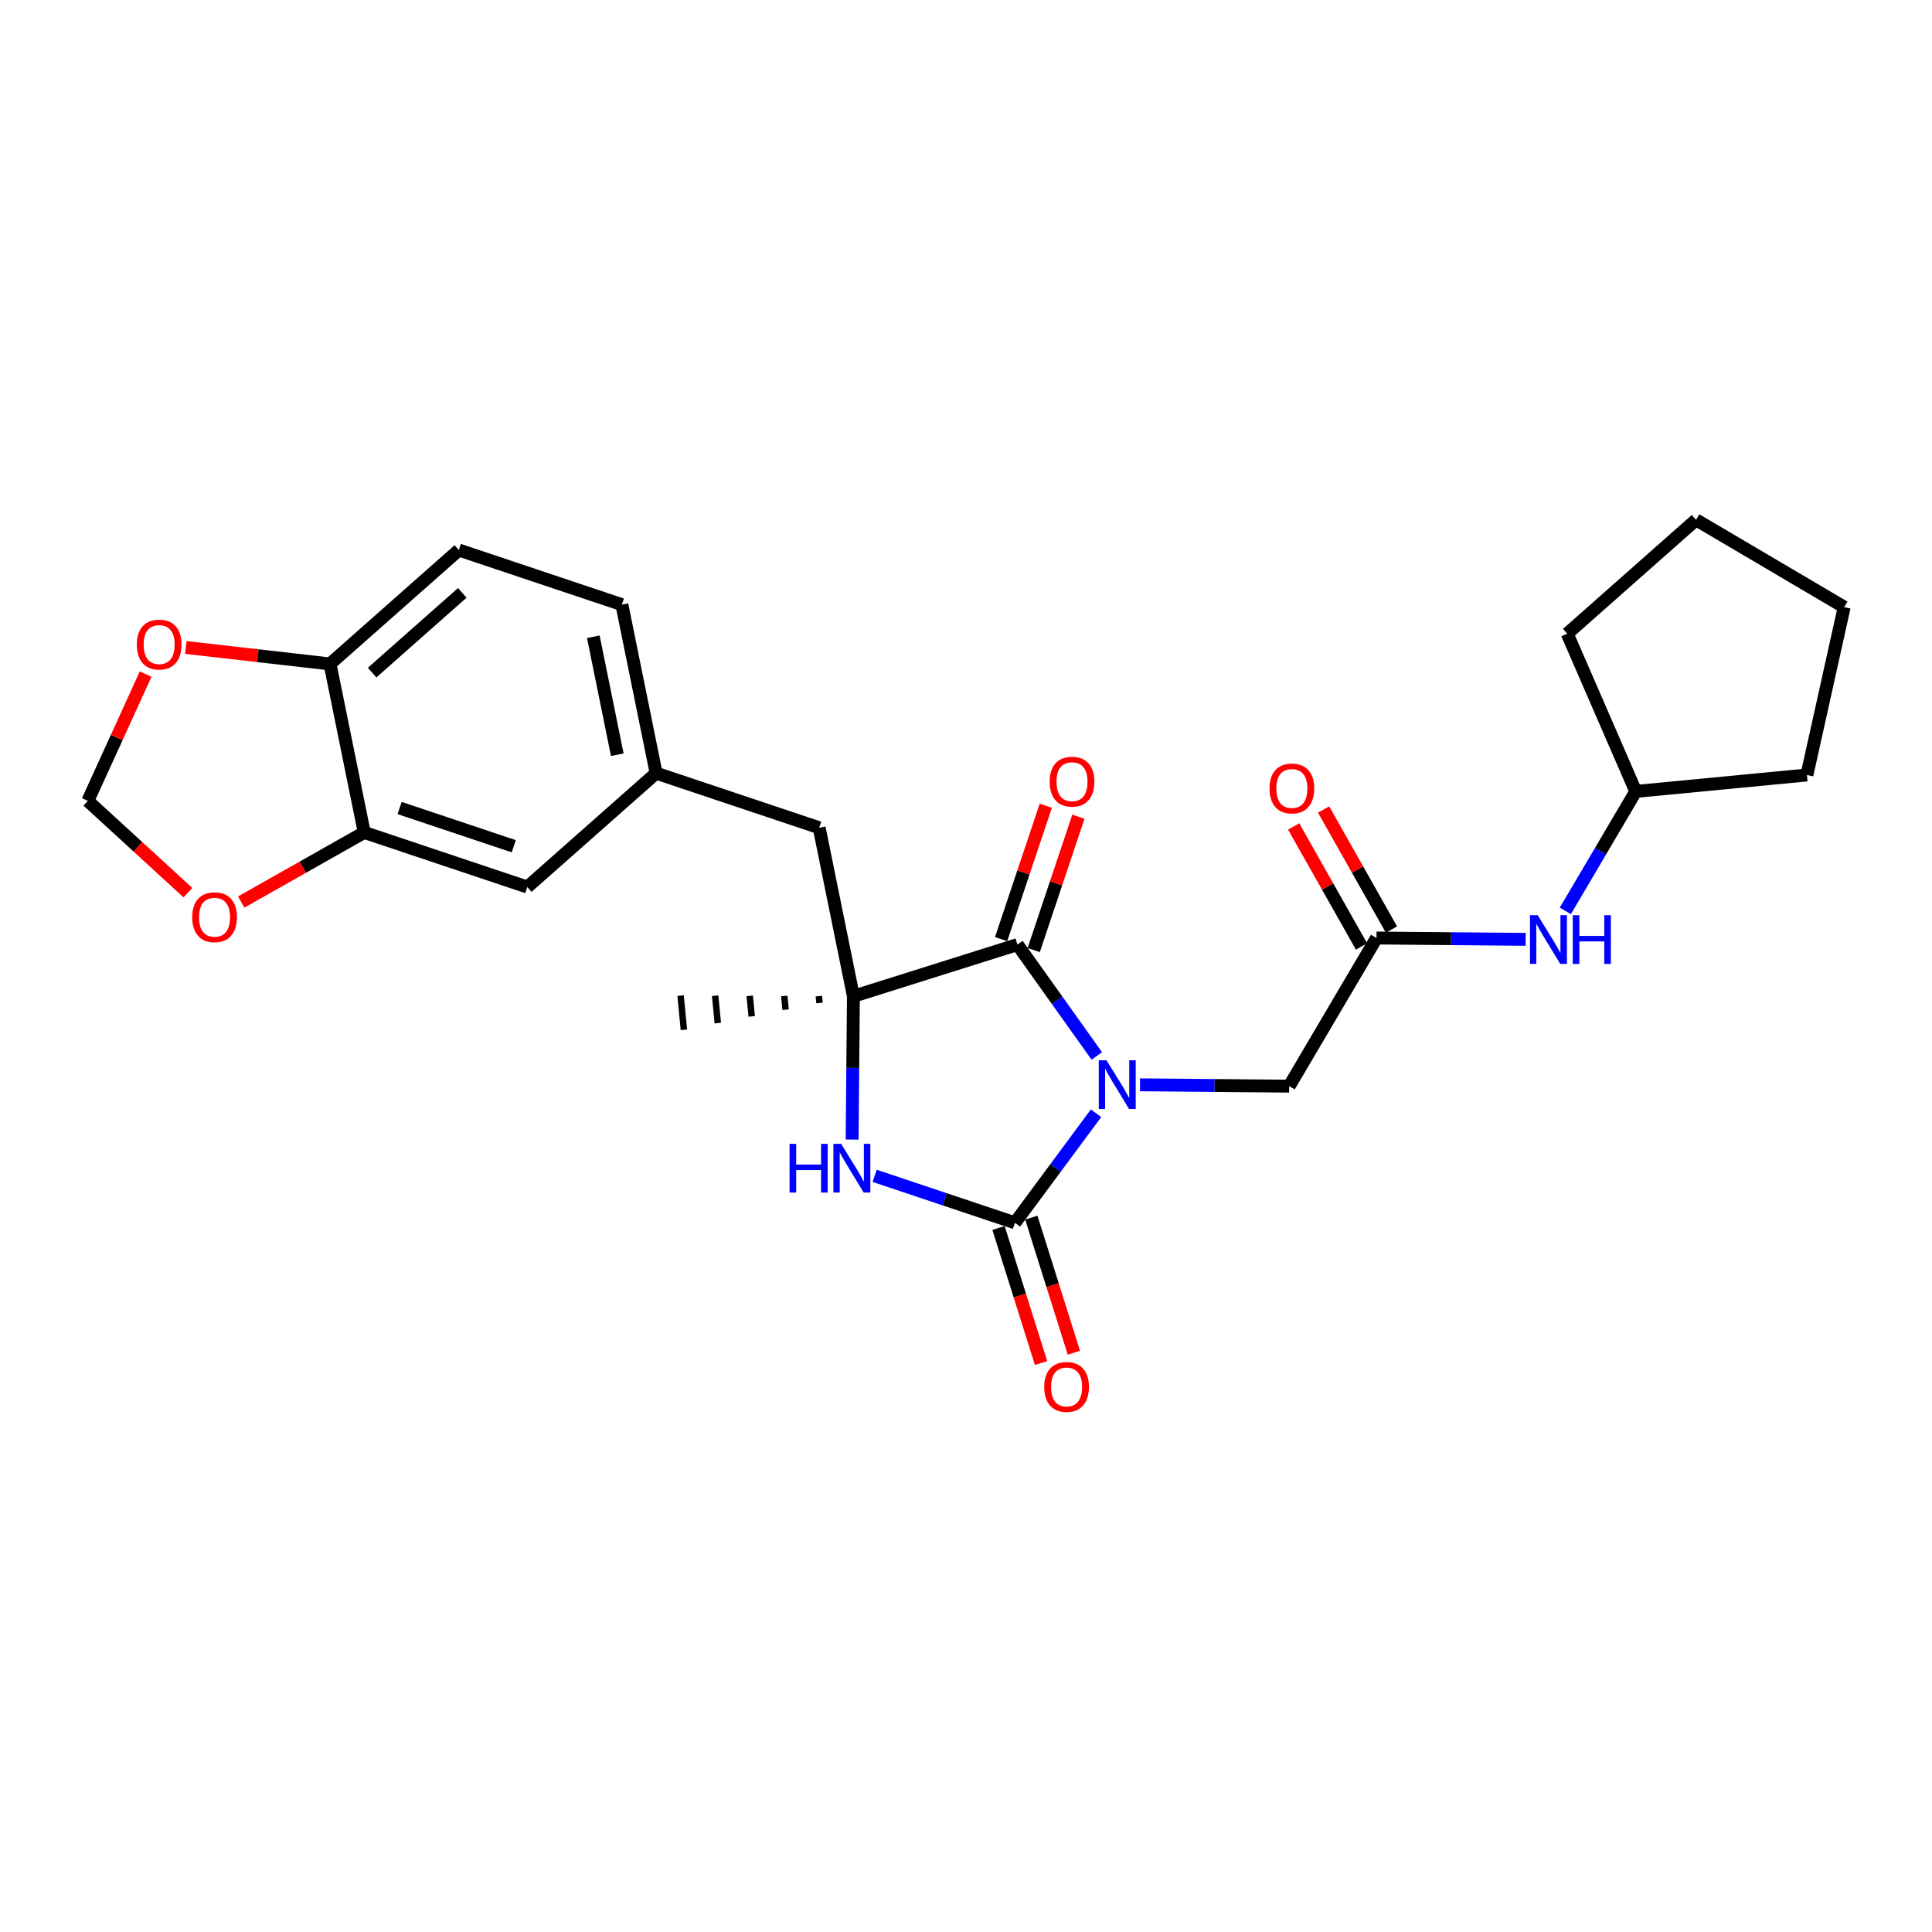 <?xml version='1.0' encoding='iso-8859-1'?>
<svg version='1.1' baseProfile='full'
              xmlns='http://www.w3.org/2000/svg'
                      xmlns:rdkit='http://www.rdkit.org/xml'
                      xmlns:xlink='http://www.w3.org/1999/xlink'
                  xml:space='preserve'
width='300px' height='300px' viewBox='0 0 300 300'>
<!-- END OF HEADER -->
<rect style='opacity:1.0;fill:#FFFFFF;stroke:none' width='300' height='300' x='0' y='0'> </rect>
<rect style='opacity:1.0;fill:#FFFFFF;stroke:none' width='300' height='300' x='0' y='0'> </rect>
<path class='bond-0 atom-1 atom-0' d='M 127.151,154.677 L 127.253,155.74' style='fill:none;fill-rule:evenodd;stroke:#000000;stroke-width:1.0px;stroke-linecap:butt;stroke-linejoin:miter;stroke-opacity:1' />
<path class='bond-0 atom-1 atom-0' d='M 121.784,154.656 L 121.988,156.783' style='fill:none;fill-rule:evenodd;stroke:#000000;stroke-width:1.0px;stroke-linecap:butt;stroke-linejoin:miter;stroke-opacity:1' />
<path class='bond-0 atom-1 atom-0' d='M 116.417,154.635 L 116.723,157.825' style='fill:none;fill-rule:evenodd;stroke:#000000;stroke-width:1.0px;stroke-linecap:butt;stroke-linejoin:miter;stroke-opacity:1' />
<path class='bond-0 atom-1 atom-0' d='M 111.05,154.614 L 111.459,158.867' style='fill:none;fill-rule:evenodd;stroke:#000000;stroke-width:1.0px;stroke-linecap:butt;stroke-linejoin:miter;stroke-opacity:1' />
<path class='bond-0 atom-1 atom-0' d='M 105.683,154.593 L 106.194,159.909' style='fill:none;fill-rule:evenodd;stroke:#000000;stroke-width:1.0px;stroke-linecap:butt;stroke-linejoin:miter;stroke-opacity:1' />
<path class='bond-1 atom-1 atom-2' d='M 132.517,154.698 L 127.201,128.532' style='fill:none;fill-rule:evenodd;stroke:#000000;stroke-width:2.0px;stroke-linecap:butt;stroke-linejoin:miter;stroke-opacity:1' />
<path class='bond-11 atom-1 atom-12' d='M 132.517,154.698 L 132.417,165.824' style='fill:none;fill-rule:evenodd;stroke:#000000;stroke-width:2.0px;stroke-linecap:butt;stroke-linejoin:miter;stroke-opacity:1' />
<path class='bond-11 atom-1 atom-12' d='M 132.417,165.824 L 132.317,176.95' style='fill:none;fill-rule:evenodd;stroke:#0000FF;stroke-width:2.0px;stroke-linecap:butt;stroke-linejoin:miter;stroke-opacity:1' />
<path class='bond-26 atom-25 atom-1' d='M 157.985,146.676 L 132.517,154.698' style='fill:none;fill-rule:evenodd;stroke:#000000;stroke-width:2.0px;stroke-linecap:butt;stroke-linejoin:miter;stroke-opacity:1' />
<path class='bond-2 atom-2 atom-3' d='M 127.201,128.532 L 101.882,120.053' style='fill:none;fill-rule:evenodd;stroke:#000000;stroke-width:2.0px;stroke-linecap:butt;stroke-linejoin:miter;stroke-opacity:1' />
<path class='bond-3 atom-3 atom-4' d='M 101.882,120.053 L 96.565,93.887' style='fill:none;fill-rule:evenodd;stroke:#000000;stroke-width:2.0px;stroke-linecap:butt;stroke-linejoin:miter;stroke-opacity:1' />
<path class='bond-3 atom-3 atom-4' d='M 95.851,117.192 L 92.129,98.875' style='fill:none;fill-rule:evenodd;stroke:#000000;stroke-width:2.0px;stroke-linecap:butt;stroke-linejoin:miter;stroke-opacity:1' />
<path class='bond-27 atom-8 atom-3' d='M 81.879,137.741 L 101.882,120.053' style='fill:none;fill-rule:evenodd;stroke:#000000;stroke-width:2.0px;stroke-linecap:butt;stroke-linejoin:miter;stroke-opacity:1' />
<path class='bond-4 atom-4 atom-5' d='M 96.565,93.887 L 71.246,85.408' style='fill:none;fill-rule:evenodd;stroke:#000000;stroke-width:2.0px;stroke-linecap:butt;stroke-linejoin:miter;stroke-opacity:1' />
<path class='bond-5 atom-5 atom-6' d='M 71.246,85.408 L 51.244,103.096' style='fill:none;fill-rule:evenodd;stroke:#000000;stroke-width:2.0px;stroke-linecap:butt;stroke-linejoin:miter;stroke-opacity:1' />
<path class='bond-5 atom-5 atom-6' d='M 71.783,92.062 L 57.782,104.443' style='fill:none;fill-rule:evenodd;stroke:#000000;stroke-width:2.0px;stroke-linecap:butt;stroke-linejoin:miter;stroke-opacity:1' />
<path class='bond-6 atom-6 atom-7' d='M 51.244,103.096 L 56.56,129.262' style='fill:none;fill-rule:evenodd;stroke:#000000;stroke-width:2.0px;stroke-linecap:butt;stroke-linejoin:miter;stroke-opacity:1' />
<path class='bond-29 atom-11 atom-6' d='M 28.854,100.539 L 40.049,101.817' style='fill:none;fill-rule:evenodd;stroke:#FF0000;stroke-width:2.0px;stroke-linecap:butt;stroke-linejoin:miter;stroke-opacity:1' />
<path class='bond-29 atom-11 atom-6' d='M 40.049,101.817 L 51.244,103.096' style='fill:none;fill-rule:evenodd;stroke:#000000;stroke-width:2.0px;stroke-linecap:butt;stroke-linejoin:miter;stroke-opacity:1' />
<path class='bond-7 atom-7 atom-8' d='M 56.56,129.262 L 81.879,137.741' style='fill:none;fill-rule:evenodd;stroke:#000000;stroke-width:2.0px;stroke-linecap:butt;stroke-linejoin:miter;stroke-opacity:1' />
<path class='bond-7 atom-7 atom-8' d='M 62.054,125.47 L 79.777,131.405' style='fill:none;fill-rule:evenodd;stroke:#000000;stroke-width:2.0px;stroke-linecap:butt;stroke-linejoin:miter;stroke-opacity:1' />
<path class='bond-8 atom-7 atom-9' d='M 56.56,129.262 L 47.008,134.663' style='fill:none;fill-rule:evenodd;stroke:#000000;stroke-width:2.0px;stroke-linecap:butt;stroke-linejoin:miter;stroke-opacity:1' />
<path class='bond-8 atom-7 atom-9' d='M 47.008,134.663 L 37.456,140.064' style='fill:none;fill-rule:evenodd;stroke:#FF0000;stroke-width:2.0px;stroke-linecap:butt;stroke-linejoin:miter;stroke-opacity:1' />
<path class='bond-9 atom-9 atom-10' d='M 29.179,138.61 L 21.408,131.485' style='fill:none;fill-rule:evenodd;stroke:#FF0000;stroke-width:2.0px;stroke-linecap:butt;stroke-linejoin:miter;stroke-opacity:1' />
<path class='bond-9 atom-9 atom-10' d='M 21.408,131.485 L 13.636,124.36' style='fill:none;fill-rule:evenodd;stroke:#000000;stroke-width:2.0px;stroke-linecap:butt;stroke-linejoin:miter;stroke-opacity:1' />
<path class='bond-10 atom-10 atom-11' d='M 13.636,124.36 L 18.125,114.518' style='fill:none;fill-rule:evenodd;stroke:#000000;stroke-width:2.0px;stroke-linecap:butt;stroke-linejoin:miter;stroke-opacity:1' />
<path class='bond-10 atom-10 atom-11' d='M 18.125,114.518 L 22.614,104.675' style='fill:none;fill-rule:evenodd;stroke:#FF0000;stroke-width:2.0px;stroke-linecap:butt;stroke-linejoin:miter;stroke-opacity:1' />
<path class='bond-12 atom-12 atom-13' d='M 135.813,182.582 L 146.705,186.23' style='fill:none;fill-rule:evenodd;stroke:#0000FF;stroke-width:2.0px;stroke-linecap:butt;stroke-linejoin:miter;stroke-opacity:1' />
<path class='bond-12 atom-12 atom-13' d='M 146.705,186.23 L 157.596,189.877' style='fill:none;fill-rule:evenodd;stroke:#000000;stroke-width:2.0px;stroke-linecap:butt;stroke-linejoin:miter;stroke-opacity:1' />
<path class='bond-13 atom-13 atom-14' d='M 155.05,190.679 L 158.354,201.167' style='fill:none;fill-rule:evenodd;stroke:#000000;stroke-width:2.0px;stroke-linecap:butt;stroke-linejoin:miter;stroke-opacity:1' />
<path class='bond-13 atom-13 atom-14' d='M 158.354,201.167 L 161.658,211.655' style='fill:none;fill-rule:evenodd;stroke:#FF0000;stroke-width:2.0px;stroke-linecap:butt;stroke-linejoin:miter;stroke-opacity:1' />
<path class='bond-13 atom-13 atom-14' d='M 160.143,189.075 L 163.447,199.563' style='fill:none;fill-rule:evenodd;stroke:#000000;stroke-width:2.0px;stroke-linecap:butt;stroke-linejoin:miter;stroke-opacity:1' />
<path class='bond-13 atom-13 atom-14' d='M 163.447,199.563 L 166.751,210.051' style='fill:none;fill-rule:evenodd;stroke:#FF0000;stroke-width:2.0px;stroke-linecap:butt;stroke-linejoin:miter;stroke-opacity:1' />
<path class='bond-14 atom-13 atom-15' d='M 157.596,189.877 L 163.894,181.371' style='fill:none;fill-rule:evenodd;stroke:#000000;stroke-width:2.0px;stroke-linecap:butt;stroke-linejoin:miter;stroke-opacity:1' />
<path class='bond-14 atom-13 atom-15' d='M 163.894,181.371 L 170.191,172.866' style='fill:none;fill-rule:evenodd;stroke:#0000FF;stroke-width:2.0px;stroke-linecap:butt;stroke-linejoin:miter;stroke-opacity:1' />
<path class='bond-15 atom-15 atom-16' d='M 177.019,168.449 L 188.602,168.553' style='fill:none;fill-rule:evenodd;stroke:#0000FF;stroke-width:2.0px;stroke-linecap:butt;stroke-linejoin:miter;stroke-opacity:1' />
<path class='bond-15 atom-15 atom-16' d='M 188.602,168.553 L 200.184,168.657' style='fill:none;fill-rule:evenodd;stroke:#000000;stroke-width:2.0px;stroke-linecap:butt;stroke-linejoin:miter;stroke-opacity:1' />
<path class='bond-24 atom-15 atom-25' d='M 170.313,163.969 L 164.149,155.322' style='fill:none;fill-rule:evenodd;stroke:#0000FF;stroke-width:2.0px;stroke-linecap:butt;stroke-linejoin:miter;stroke-opacity:1' />
<path class='bond-24 atom-15 atom-25' d='M 164.149,155.322 L 157.985,146.676' style='fill:none;fill-rule:evenodd;stroke:#000000;stroke-width:2.0px;stroke-linecap:butt;stroke-linejoin:miter;stroke-opacity:1' />
<path class='bond-16 atom-16 atom-17' d='M 200.184,168.657 L 213.742,145.654' style='fill:none;fill-rule:evenodd;stroke:#000000;stroke-width:2.0px;stroke-linecap:butt;stroke-linejoin:miter;stroke-opacity:1' />
<path class='bond-17 atom-17 atom-18' d='M 216.066,144.34 L 210.798,135.023' style='fill:none;fill-rule:evenodd;stroke:#000000;stroke-width:2.0px;stroke-linecap:butt;stroke-linejoin:miter;stroke-opacity:1' />
<path class='bond-17 atom-17 atom-18' d='M 210.798,135.023 L 205.53,125.706' style='fill:none;fill-rule:evenodd;stroke:#FF0000;stroke-width:2.0px;stroke-linecap:butt;stroke-linejoin:miter;stroke-opacity:1' />
<path class='bond-17 atom-17 atom-18' d='M 211.417,146.969 L 206.149,137.652' style='fill:none;fill-rule:evenodd;stroke:#000000;stroke-width:2.0px;stroke-linecap:butt;stroke-linejoin:miter;stroke-opacity:1' />
<path class='bond-17 atom-17 atom-18' d='M 206.149,137.652 L 200.881,128.334' style='fill:none;fill-rule:evenodd;stroke:#FF0000;stroke-width:2.0px;stroke-linecap:butt;stroke-linejoin:miter;stroke-opacity:1' />
<path class='bond-18 atom-17 atom-19' d='M 213.742,145.654 L 225.324,145.758' style='fill:none;fill-rule:evenodd;stroke:#000000;stroke-width:2.0px;stroke-linecap:butt;stroke-linejoin:miter;stroke-opacity:1' />
<path class='bond-18 atom-17 atom-19' d='M 225.324,145.758 L 236.906,145.862' style='fill:none;fill-rule:evenodd;stroke:#0000FF;stroke-width:2.0px;stroke-linecap:butt;stroke-linejoin:miter;stroke-opacity:1' />
<path class='bond-19 atom-19 atom-20' d='M 243.063,141.446 L 248.531,132.169' style='fill:none;fill-rule:evenodd;stroke:#0000FF;stroke-width:2.0px;stroke-linecap:butt;stroke-linejoin:miter;stroke-opacity:1' />
<path class='bond-19 atom-19 atom-20' d='M 248.531,132.169 L 253.999,122.891' style='fill:none;fill-rule:evenodd;stroke:#000000;stroke-width:2.0px;stroke-linecap:butt;stroke-linejoin:miter;stroke-opacity:1' />
<path class='bond-20 atom-20 atom-21' d='M 253.999,122.891 L 243.358,98.402' style='fill:none;fill-rule:evenodd;stroke:#000000;stroke-width:2.0px;stroke-linecap:butt;stroke-linejoin:miter;stroke-opacity:1' />
<path class='bond-28 atom-24 atom-20' d='M 280.578,120.339 L 253.999,122.891' style='fill:none;fill-rule:evenodd;stroke:#000000;stroke-width:2.0px;stroke-linecap:butt;stroke-linejoin:miter;stroke-opacity:1' />
<path class='bond-21 atom-21 atom-22' d='M 243.358,98.402 L 263.361,80.715' style='fill:none;fill-rule:evenodd;stroke:#000000;stroke-width:2.0px;stroke-linecap:butt;stroke-linejoin:miter;stroke-opacity:1' />
<path class='bond-22 atom-22 atom-23' d='M 263.361,80.715 L 286.364,94.272' style='fill:none;fill-rule:evenodd;stroke:#000000;stroke-width:2.0px;stroke-linecap:butt;stroke-linejoin:miter;stroke-opacity:1' />
<path class='bond-23 atom-23 atom-24' d='M 286.364,94.272 L 280.578,120.339' style='fill:none;fill-rule:evenodd;stroke:#000000;stroke-width:2.0px;stroke-linecap:butt;stroke-linejoin:miter;stroke-opacity:1' />
<path class='bond-25 atom-25 atom-26' d='M 160.516,147.524 L 163.984,137.168' style='fill:none;fill-rule:evenodd;stroke:#000000;stroke-width:2.0px;stroke-linecap:butt;stroke-linejoin:miter;stroke-opacity:1' />
<path class='bond-25 atom-25 atom-26' d='M 163.984,137.168 L 167.452,126.813' style='fill:none;fill-rule:evenodd;stroke:#FF0000;stroke-width:2.0px;stroke-linecap:butt;stroke-linejoin:miter;stroke-opacity:1' />
<path class='bond-25 atom-25 atom-26' d='M 155.453,145.828 L 158.92,135.473' style='fill:none;fill-rule:evenodd;stroke:#000000;stroke-width:2.0px;stroke-linecap:butt;stroke-linejoin:miter;stroke-opacity:1' />
<path class='bond-25 atom-25 atom-26' d='M 158.92,135.473 L 162.388,125.118' style='fill:none;fill-rule:evenodd;stroke:#FF0000;stroke-width:2.0px;stroke-linecap:butt;stroke-linejoin:miter;stroke-opacity:1' />
<path  class='atom-9' d='M 29.847 142.426
Q 29.847 140.61, 30.744 139.595
Q 31.641 138.581, 33.318 138.581
Q 34.995 138.581, 35.892 139.595
Q 36.789 140.61, 36.789 142.426
Q 36.789 144.263, 35.881 145.309
Q 34.973 146.345, 33.318 146.345
Q 31.652 146.345, 30.744 145.309
Q 29.847 144.273, 29.847 142.426
M 33.318 145.491
Q 34.471 145.491, 35.091 144.722
Q 35.721 143.942, 35.721 142.426
Q 35.721 140.941, 35.091 140.194
Q 34.471 139.435, 33.318 139.435
Q 32.164 139.435, 31.534 140.183
Q 30.915 140.93, 30.915 142.426
Q 30.915 143.953, 31.534 144.722
Q 32.164 145.491, 33.318 145.491
' fill='#FF0000'/>
<path  class='atom-11' d='M 21.244 100.088
Q 21.244 98.272, 22.141 97.257
Q 23.038 96.243, 24.715 96.243
Q 26.392 96.243, 27.289 97.257
Q 28.186 98.272, 28.186 100.088
Q 28.186 101.925, 27.279 102.972
Q 26.371 104.008, 24.715 104.008
Q 23.049 104.008, 22.141 102.972
Q 21.244 101.936, 21.244 100.088
M 24.715 103.153
Q 25.869 103.153, 26.488 102.384
Q 27.118 101.604, 27.118 100.088
Q 27.118 98.603, 26.488 97.856
Q 25.869 97.097, 24.715 97.097
Q 23.562 97.097, 22.932 97.845
Q 22.312 98.593, 22.312 100.088
Q 22.312 101.615, 22.932 102.384
Q 23.562 103.153, 24.715 103.153
' fill='#FF0000'/>
<path  class='atom-12' d='M 122.606 177.617
L 123.632 177.617
L 123.632 180.832
L 127.498 180.832
L 127.498 177.617
L 128.523 177.617
L 128.523 185.179
L 127.498 185.179
L 127.498 181.687
L 123.632 181.687
L 123.632 185.179
L 122.606 185.179
L 122.606 177.617
' fill='#0000FF'/>
<path  class='atom-12' d='M 130.606 177.617
L 133.084 181.623
Q 133.33 182.018, 133.725 182.733
Q 134.12 183.449, 134.141 183.492
L 134.141 177.617
L 135.145 177.617
L 135.145 185.179
L 134.109 185.179
L 131.45 180.8
Q 131.14 180.288, 130.809 179.7
Q 130.489 179.113, 130.392 178.931
L 130.392 185.179
L 129.41 185.179
L 129.41 177.617
L 130.606 177.617
' fill='#0000FF'/>
<path  class='atom-14' d='M 162.148 215.366
Q 162.148 213.55, 163.045 212.535
Q 163.942 211.521, 165.619 211.521
Q 167.296 211.521, 168.193 212.535
Q 169.09 213.55, 169.09 215.366
Q 169.09 217.203, 168.182 218.249
Q 167.275 219.285, 165.619 219.285
Q 163.953 219.285, 163.045 218.249
Q 162.148 217.213, 162.148 215.366
M 165.619 218.431
Q 166.773 218.431, 167.392 217.662
Q 168.022 216.882, 168.022 215.366
Q 168.022 213.881, 167.392 213.133
Q 166.773 212.375, 165.619 212.375
Q 164.466 212.375, 163.836 213.123
Q 163.216 213.87, 163.216 215.366
Q 163.216 216.893, 163.836 217.662
Q 164.466 218.431, 165.619 218.431
' fill='#FF0000'/>
<path  class='atom-15' d='M 171.813 164.637
L 174.291 168.642
Q 174.536 169.037, 174.931 169.752
Q 175.327 170.468, 175.348 170.511
L 175.348 164.637
L 176.352 164.637
L 176.352 172.198
L 175.316 172.198
L 172.657 167.819
Q 172.347 167.307, 172.016 166.719
Q 171.695 166.132, 171.599 165.95
L 171.599 172.198
L 170.617 172.198
L 170.617 164.637
L 171.813 164.637
' fill='#0000FF'/>
<path  class='atom-18' d='M 197.128 122.433
Q 197.128 120.617, 198.026 119.603
Q 198.923 118.588, 200.599 118.588
Q 202.276 118.588, 203.173 119.603
Q 204.071 120.617, 204.071 122.433
Q 204.071 124.27, 203.163 125.317
Q 202.255 126.353, 200.599 126.353
Q 198.933 126.353, 198.026 125.317
Q 197.128 124.281, 197.128 122.433
M 200.599 125.498
Q 201.753 125.498, 202.372 124.729
Q 203.003 123.95, 203.003 122.433
Q 203.003 120.948, 202.372 120.201
Q 201.753 119.443, 200.599 119.443
Q 199.446 119.443, 198.816 120.19
Q 198.196 120.938, 198.196 122.433
Q 198.196 123.96, 198.816 124.729
Q 199.446 125.498, 200.599 125.498
' fill='#FF0000'/>
<path  class='atom-19' d='M 238.77 142.113
L 241.248 146.118
Q 241.494 146.514, 241.889 147.229
Q 242.284 147.945, 242.305 147.987
L 242.305 142.113
L 243.309 142.113
L 243.309 149.675
L 242.273 149.675
L 239.614 145.296
Q 239.304 144.783, 238.973 144.196
Q 238.653 143.609, 238.557 143.427
L 238.557 149.675
L 237.574 149.675
L 237.574 142.113
L 238.77 142.113
' fill='#0000FF'/>
<path  class='atom-19' d='M 244.217 142.113
L 245.242 142.113
L 245.242 145.328
L 249.109 145.328
L 249.109 142.113
L 250.134 142.113
L 250.134 149.675
L 249.109 149.675
L 249.109 146.182
L 245.242 146.182
L 245.242 149.675
L 244.217 149.675
L 244.217 142.113
' fill='#0000FF'/>
<path  class='atom-26' d='M 162.992 121.378
Q 162.992 119.563, 163.889 118.548
Q 164.786 117.533, 166.463 117.533
Q 168.14 117.533, 169.037 118.548
Q 169.934 119.563, 169.934 121.378
Q 169.934 123.215, 169.027 124.262
Q 168.119 125.298, 166.463 125.298
Q 164.797 125.298, 163.889 124.262
Q 162.992 123.226, 162.992 121.378
M 166.463 124.443
Q 167.617 124.443, 168.236 123.674
Q 168.866 122.895, 168.866 121.378
Q 168.866 119.894, 168.236 119.146
Q 167.617 118.388, 166.463 118.388
Q 165.31 118.388, 164.68 119.135
Q 164.06 119.883, 164.06 121.378
Q 164.06 122.905, 164.68 123.674
Q 165.31 124.443, 166.463 124.443
' fill='#FF0000'/>
</svg>
